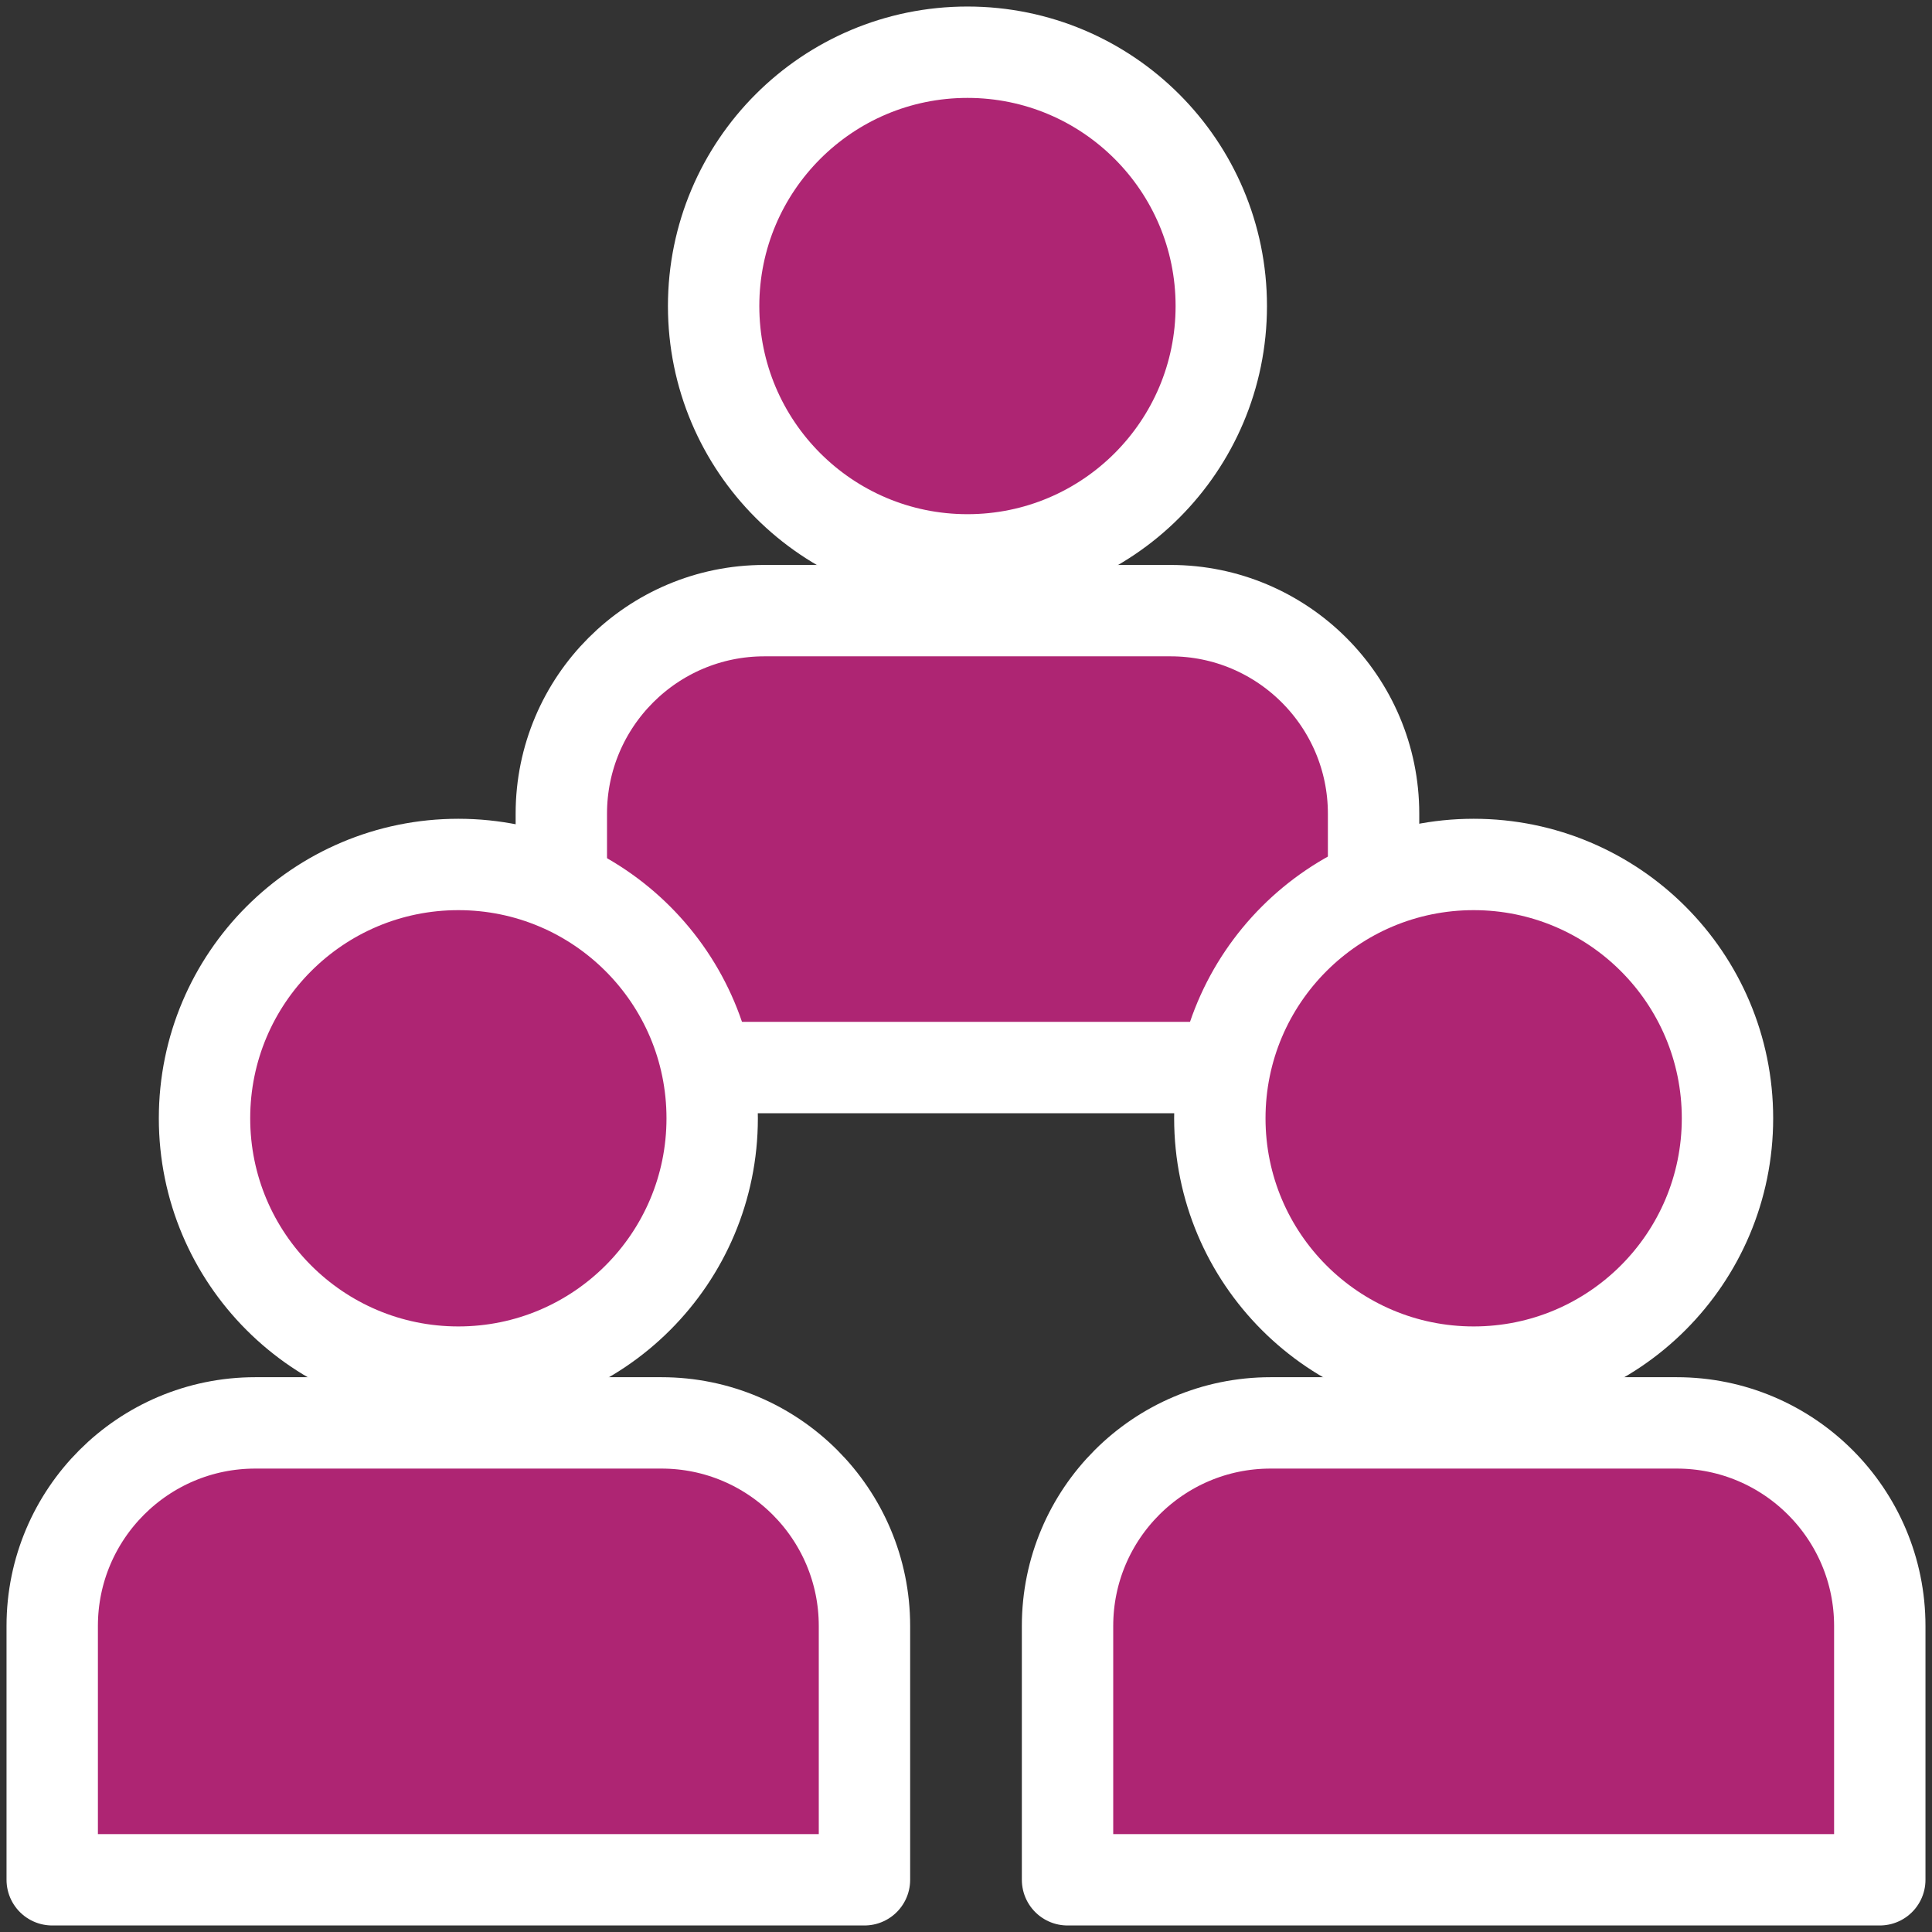 <svg width="148" height="148" viewBox="0 0 148 148" fill="none" xmlns="http://www.w3.org/2000/svg">
<rect x="0" y="0" width="148" height="148" fill="#333333" stroke="none"/>
<path d="M74.111 42.889C84.85 42.889 93.556 34.183 93.556 23.444C93.556 12.706 84.85 4 74.111 4C63.372 4 54.667 12.706 54.667 23.444C54.667 34.183 63.372 42.889 74.111 42.889Z" fill="#AE2573" stroke="white" stroke-width="7" stroke-linecap="round" stroke-linejoin="round"/>
<path d="M58.556 46.778H89.667C98.253 46.778 105.222 53.747 105.222 62.334V81.778H43V62.334C43 53.747 49.969 46.778 58.556 46.778Z" fill="#AE2573" stroke="white" stroke-width="7" stroke-linecap="round" stroke-linejoin="round"/>
<path d="M35.111 105.111C45.85 105.111 54.556 96.405 54.556 85.666C54.556 74.927 45.85 66.222 35.111 66.222C24.372 66.222 15.667 74.927 15.667 85.666C15.667 96.405 24.372 105.111 35.111 105.111Z" fill="#AE2573" stroke="white" stroke-width="7" stroke-linecap="round" stroke-linejoin="round"/>
<path d="M19.556 109H50.667C59.253 109 66.222 115.969 66.222 124.556V144H4V124.556C4 115.969 10.969 109 19.556 109Z" fill="#AE2573" stroke="white" stroke-width="7" stroke-linecap="round" stroke-linejoin="round"/>
<path d="M112.889 105.111C123.628 105.111 132.333 96.405 132.333 85.666C132.333 74.927 123.628 66.222 112.889 66.222C102.15 66.222 93.445 74.927 93.445 85.666C93.445 96.405 102.15 105.111 112.889 105.111Z" fill="#AE2573" stroke="white" stroke-width="7" stroke-linecap="round" stroke-linejoin="round"/>
<path d="M97.333 109H128.444C137.031 109 144 115.969 144 124.556V144H81.778V124.556C81.778 115.969 88.747 109 97.333 109Z" fill="#AE2573" stroke="white" stroke-width="7" stroke-linecap="round" stroke-linejoin="round"/>
</svg>
